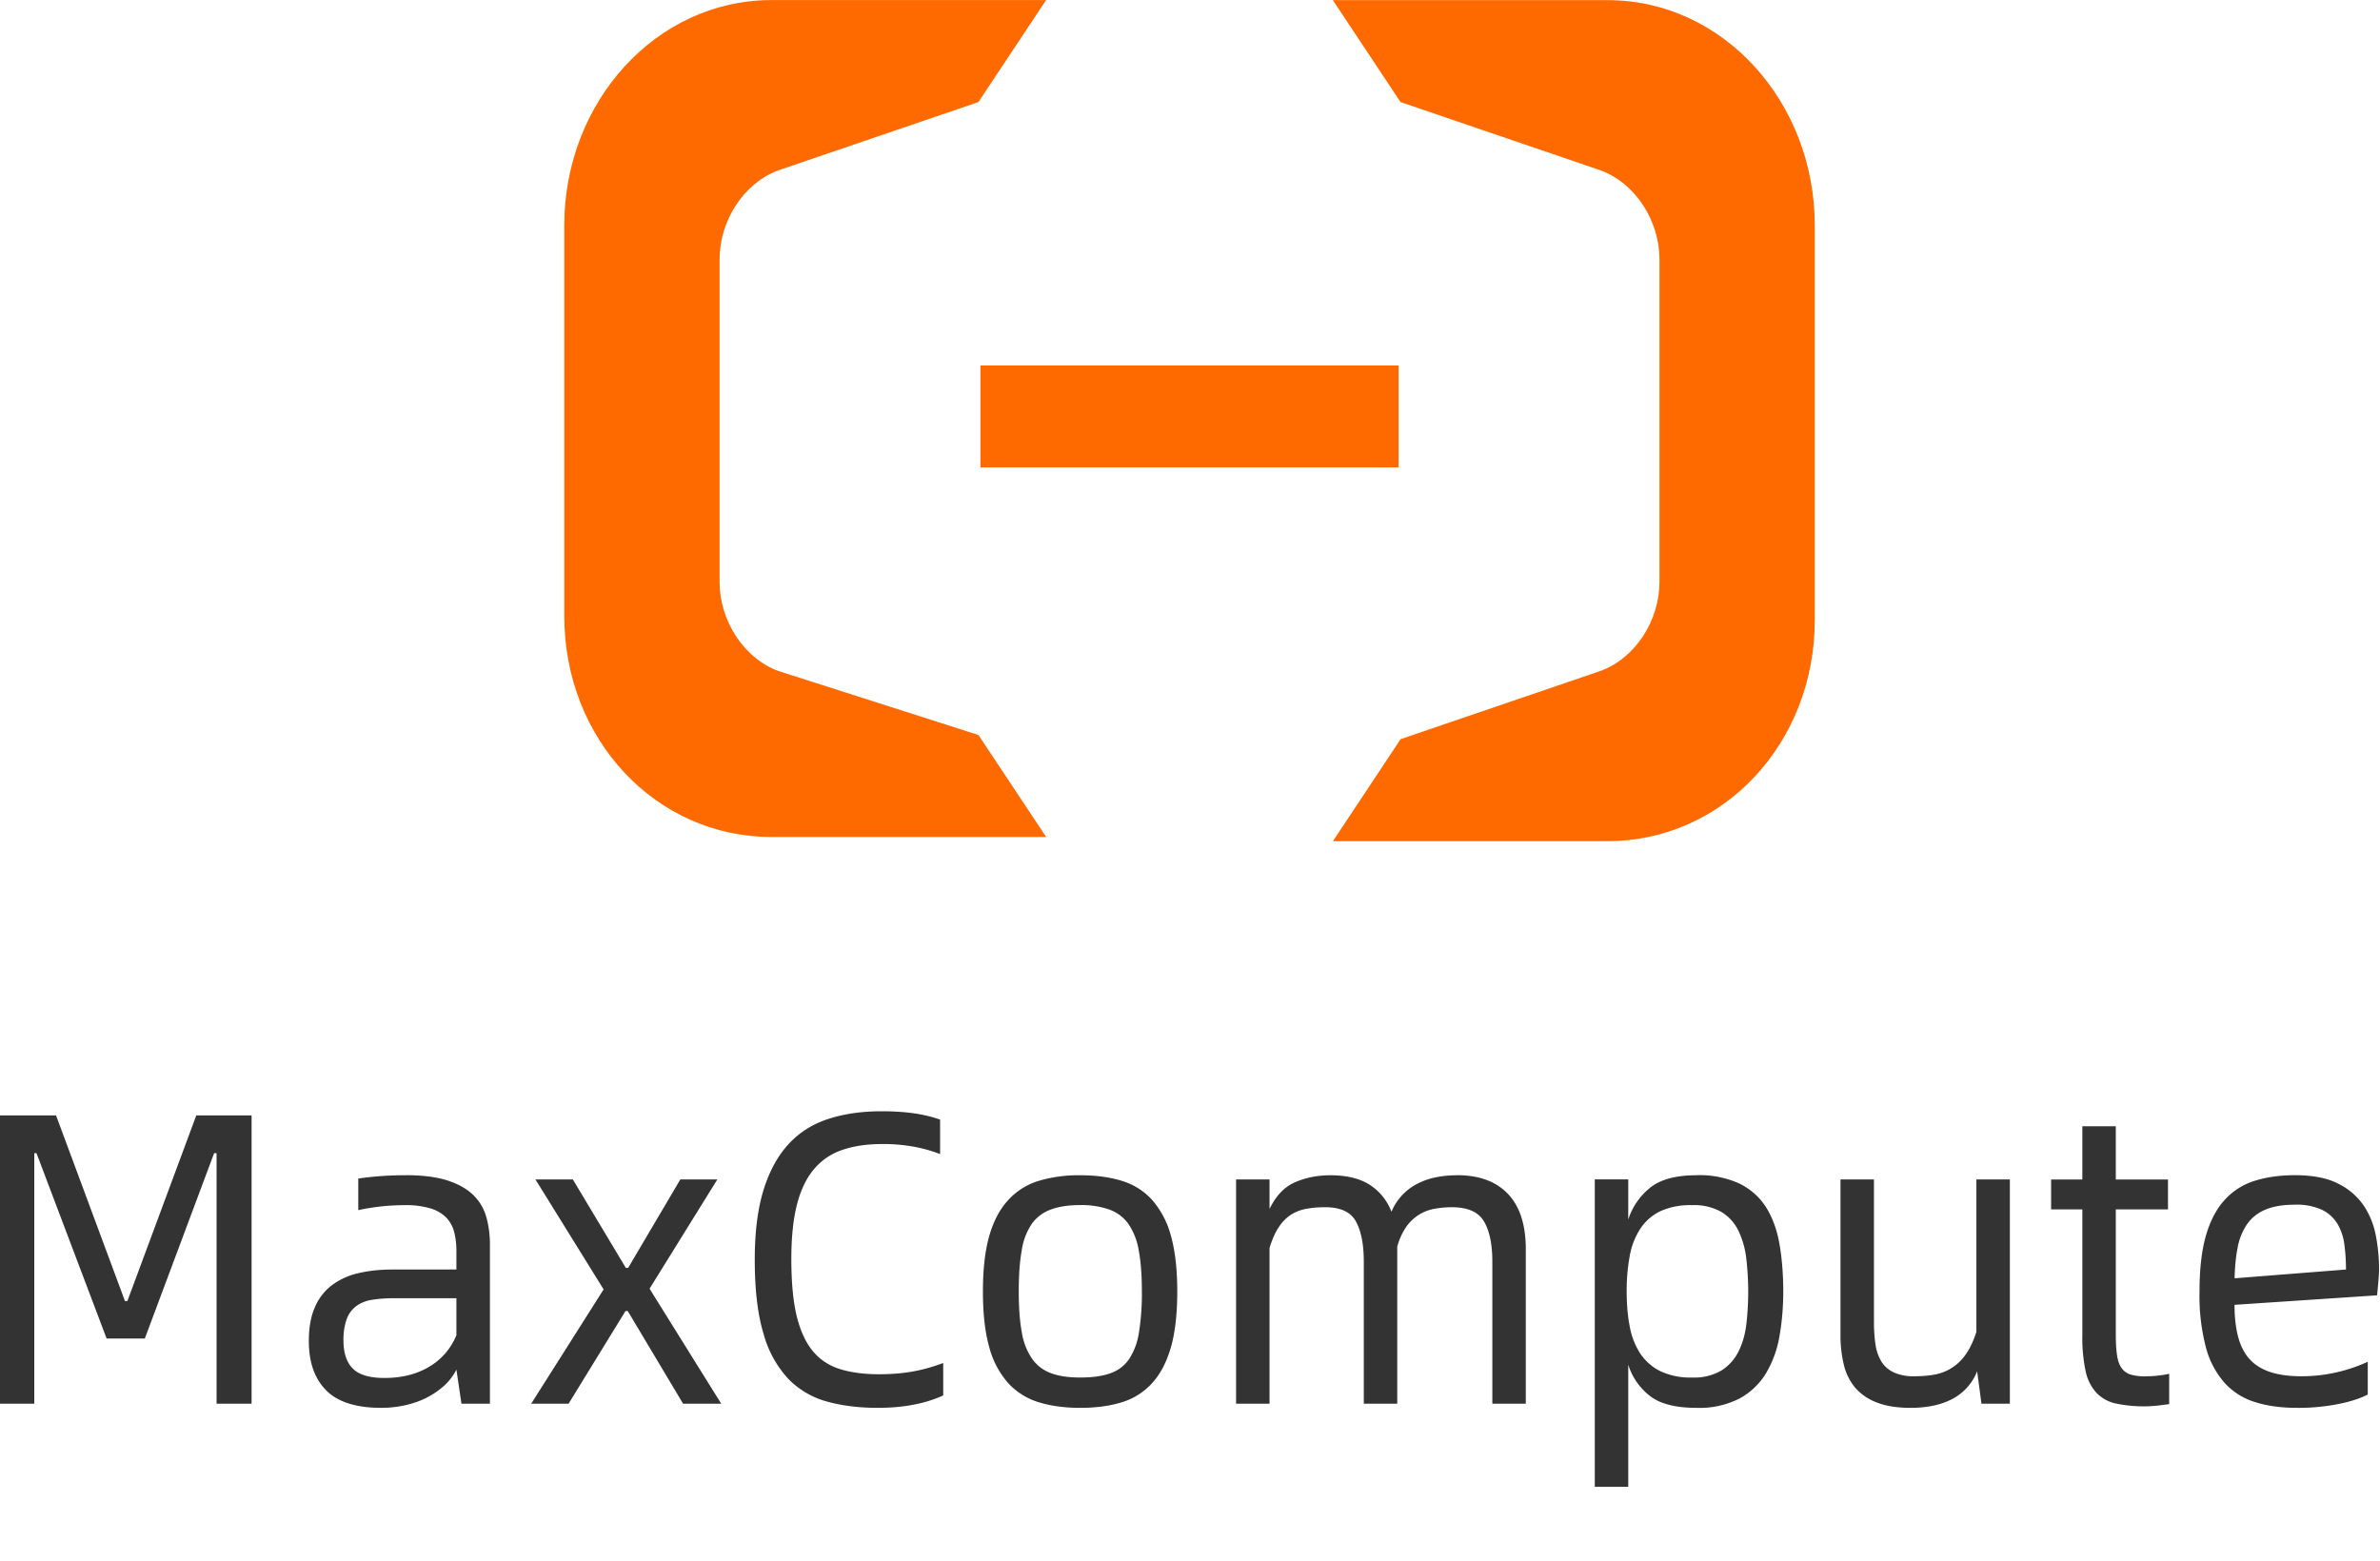<?xml version="1.0" standalone="no"?><!DOCTYPE svg PUBLIC "-//W3C//DTD SVG 1.1//EN" "http://www.w3.org/Graphics/SVG/1.1/DTD/svg11.dtd"><svg t="1729583689781" class="icon" viewBox="0 0 1561 1024" version="1.1" xmlns="http://www.w3.org/2000/svg" p-id="12120" xmlns:xlink="http://www.w3.org/1999/xlink" width="304.883" height="200"><path d="M643.072 239.762h274.237v66.853h-274.237V239.762z" fill="#FF6A00" p-id="12121"></path><path d="M1054.427 0.098h-180.224l44.373 66.853 130.682 44.617c23.454 8.338 39.156 33.451 39.156 58.514V381.806c0 25.064-15.701 50.176-39.205 58.514l-130.584 44.568-44.373 66.901h180.175c75.776 0 135.851-64.122 135.851-144.92V147.797c0-80.847-60.075-147.7-135.851-147.7z m-543.256 440.32c-23.503-8.387-39.205-33.499-39.205-58.514V170.033c0-25.064 15.701-50.176 39.205-58.514l130.584-44.568 44.373-66.901h-180.175C430.178 0.098 370.103 66.999 370.103 147.797v256.341c0 80.847 60.075 144.92 135.851 144.92h180.224l-44.422-66.901-130.584-41.789z" fill="#FF6A00" p-id="12122"></path><path d="M0 731.721h36.766l45.202 121.807h1.56l45.202-121.807h36.279v189.099h-22.967v-164.328H140.434l-45.446 121.563h-25.064l-45.982-121.563h-1.463v164.328H0v-189.099zM266.386 770.926c10.923 0 19.895 1.17 26.965 3.413 7.07 2.292 12.678 5.413 16.872 9.411 4.145 3.998 7.07 8.826 8.68 14.434 1.609 5.656 2.438 11.703 2.438 18.286v104.35h-18.676l-3.316-22.333a37.059 37.059 0 0 1-8.143 10.63c-3.413 3.072-7.314 5.705-11.654 7.899-4.34 2.146-9.07 3.803-14.141 4.876-5.12 1.122-10.24 1.658-15.36 1.658-16.482 0-28.574-3.852-36.084-11.459-7.607-7.607-11.41-18.432-11.41-32.427 0-8.728 1.317-16.091 3.95-22.089a35.889 35.889 0 0 1 11.118-14.434 46.08 46.08 0 0 1 17.262-7.899c6.729-1.609 14.141-2.438 22.333-2.438h42.13v-12.239c0-4.389-0.488-8.436-1.414-12.142a21.358 21.358 0 0 0-5.071-9.509 24.137 24.137 0 0 0-10.338-6.144 55.979 55.979 0 0 0-17.115-2.194 146.773 146.773 0 0 0-30.427 3.267v-20.724a212.114 212.114 0 0 1 31.403-2.146z m-14.287 133.022c11.557 0 21.455-2.536 29.647-7.509a42.423 42.423 0 0 0 17.603-20.578v-24.235h-40.619c-5.608 0-10.533 0.341-14.824 1.073a23.308 23.308 0 0 0-10.435 4.242 18.773 18.773 0 0 0-6.144 8.582 40.082 40.082 0 0 0-2.048 13.897c0 8.192 2.048 14.287 6.144 18.383 4.096 4.096 10.971 6.144 20.675 6.144zM395.947 845.922l-44.763-72.216h24.527l34.767 58.027h1.512l34.231-58.027h24.283l-44.471 71.68 47.006 75.435h-25.015l-36.279-60.757h-1.512l-37.303 60.757h-24.527l47.494-74.947zM575.732 923.55c-12.288 0-23.357-1.365-33.207-4.096a55.93 55.93 0 0 1-25.405-14.824 70.705 70.705 0 0 1-16.335-29.745c-3.852-12.581-5.754-28.77-5.754-48.616 0-18.139 1.95-33.451 5.851-45.934 3.901-12.434 9.46-22.43 16.579-30.086 7.168-7.656 15.896-13.068 26.185-16.335 10.338-3.316 21.845-4.925 34.621-4.925 8.192 0 15.262 0.488 21.309 1.365 6.046 0.878 11.703 2.243 17.018 4.096v22.626a95.671 95.671 0 0 0-16.872-4.779 111.47 111.47 0 0 0-20.968-1.804c-10.045 0-18.822 1.268-26.283 3.852a41.009 41.009 0 0 0-18.627 12.678c-4.974 5.851-8.68 13.605-11.118 23.113-2.438 9.557-3.706 21.455-3.706 35.596 0 15.116 1.122 27.453 3.413 37.205 2.341 9.704 5.851 17.408 10.484 23.162 4.681 5.705 10.679 9.704 17.896 11.995 7.217 2.243 15.799 3.413 25.649 3.413 8.338 0 15.75-0.634 22.235-1.804s13.117-3.023 19.944-5.559v21.26a82.651 82.651 0 0 1-18.383 5.851c-7.314 1.512-15.506 2.292-24.527 2.292zM708.51 923.55c-10.191 0-19.261-1.219-27.16-3.657a44.861 44.861 0 0 1-20.041-12.532 57.539 57.539 0 0 1-12.434-23.454c-2.779-9.752-4.194-21.943-4.194-36.669s1.414-26.917 4.194-36.62c2.828-9.752 6.973-17.554 12.434-23.406a44.763 44.763 0 0 1 19.992-12.581 91.672 91.672 0 0 1 27.258-3.657c10.24 0 19.261 1.219 27.209 3.657a43.886 43.886 0 0 1 19.895 12.532 58.514 58.514 0 0 1 12.288 23.406c2.779 9.752 4.194 21.943 4.194 36.669s-1.414 26.965-4.194 36.669c-2.828 9.752-6.924 17.554-12.288 23.406a44.032 44.032 0 0 1-19.895 12.581c-7.948 2.438-17.018 3.657-27.209 3.657z m0-19.895c7.851 0 14.385-0.878 19.602-2.731a24.674 24.674 0 0 0 12.386-9.265 43.301 43.301 0 0 0 6.485-17.408 159.451 159.451 0 0 0 1.95-27.014c0-10.728-0.683-19.7-2.048-26.965a43.544 43.544 0 0 0-6.827-17.457 26.283 26.283 0 0 0-12.483-9.362 55.491 55.491 0 0 0-19.017-2.926c-7.656 0-14.141 0.975-19.31 2.926a26.185 26.185 0 0 0-12.483 9.362 41.886 41.886 0 0 0-6.632 17.457c-1.317 7.314-1.95 16.286-1.95 26.965 0 10.728 0.683 19.749 2.048 27.014a41.886 41.886 0 0 0 6.924 17.408c3.218 4.389 7.412 7.461 12.483 9.265 5.12 1.853 11.41 2.731 18.92 2.731zM955.538 770.926c7.997 0 14.872 1.219 20.578 3.56a36.474 36.474 0 0 1 14.043 9.947c3.657 4.291 6.339 9.362 8.046 15.262s2.536 12.434 2.536 19.505v101.62h-21.943v-93.135c0-11.508-1.853-20.285-5.51-26.478-3.657-6.193-10.728-9.265-21.065-9.265-4.096 0-7.948 0.39-11.654 1.073a28.672 28.672 0 0 0-18.286 11.849 43.057 43.057 0 0 0-5.851 12.971v102.985h-21.943v-93.135c0-11.313-1.707-20.09-5.12-26.331-3.413-6.29-10.142-9.411-20.187-9.411-4.242 0-8.29 0.293-11.995 0.975a27.794 27.794 0 0 0-10.24 3.803 27.355 27.355 0 0 0-8.143 8.192c-2.389 3.511-4.389 8.094-6.144 13.751v102.156h-21.943v-147.115h21.943v19.358c4.291-8.777 9.899-14.629 16.872-17.554 6.973-3.023 14.629-4.535 23.016-4.535 10.874 0 19.554 2.146 26.039 6.388a36.23 36.23 0 0 1 14.043 17.554 36.376 36.376 0 0 1 18.286-19.017 46.226 46.226 0 0 1 11.995-3.803c4.145-0.78 8.387-1.122 12.629-1.122zM1112.649 770.926a63.39 63.39 0 0 1 28.477 5.608c7.363 3.755 13.166 8.972 17.359 15.701 4.145 6.68 7.07 14.726 8.68 24.088s2.438 19.7 2.438 30.915c0 10.24-0.829 19.895-2.438 29.062a70.997 70.997 0 0 1-8.68 24.235 46.129 46.129 0 0 1-17.359 16.774 57.637 57.637 0 0 1-28.477 6.242c-13.458 0-23.552-2.536-30.232-7.607a41.594 41.594 0 0 1-14.482-20.724v80.116h-21.943v-201.679h21.943v26.429a43.739 43.739 0 0 1 14.58-21.114c6.778-5.364 16.823-7.997 30.135-7.997z m-2.828 132.73a35.206 35.206 0 0 0 19.505-4.779 30.915 30.915 0 0 0 11.118-12.678c2.584-5.218 4.242-11.264 5.022-18.091a187.733 187.733 0 0 0-0.146-42.813 56.564 56.564 0 0 0-5.12-17.944 29.355 29.355 0 0 0-11.118-12.288 36.328 36.328 0 0 0-19.261-4.486 47.592 47.592 0 0 0-20.675 3.901 32.817 32.817 0 0 0-13.166 11.362 47.787 47.787 0 0 0-7.022 17.847 124.05 124.05 0 0 0-2.048 23.552c0 8.533 0.683 16.286 2.048 23.162a47.787 47.787 0 0 0 7.022 17.749c3.316 4.876 7.704 8.68 13.166 11.41a46.031 46.031 0 0 0 20.675 4.096zM1318.229 773.705v147.115h-18.627l-2.828-21.26a35.06 35.06 0 0 1-18.53 19.261c-3.803 1.707-7.851 2.926-12.093 3.657a75.776 75.776 0 0 1-12.776 1.073c-9.021 0-16.53-1.17-22.479-3.56a34.718 34.718 0 0 1-14.19-9.752 36.815 36.815 0 0 1-7.412-15.116 81.969 81.969 0 0 1-2.146-19.505v-101.912h21.943v93.135c0 5.656 0.341 10.728 1.024 15.116a29.111 29.111 0 0 0 3.95 11.362c1.95 3.072 4.681 5.413 8.192 7.07a31.695 31.695 0 0 0 13.41 2.438c4.242 0 8.436-0.293 12.483-0.975a31.403 31.403 0 0 0 20.821-12.922c2.828-3.803 5.266-8.875 7.314-15.262v-99.962h21.943zM1407.659 902.827a70.754 70.754 0 0 0 15.067-1.609v19.895l-7.656 0.975a88.747 88.747 0 0 1-27.209-1.365 24.82 24.82 0 0 1-12.776-6.973 30.184 30.184 0 0 1-7.168-14.287 105.423 105.423 0 0 1-2.146-23.601V793.356h-20.48v-19.602h20.48v-34.914h21.943v34.914h34.231v19.602h-34.231v81.237c0 5.803 0.244 10.533 0.78 14.141 0.488 3.608 1.463 6.485 2.926 8.582 1.463 2.097 3.413 3.56 5.998 4.389a34.621 34.621 0 0 0 10.24 1.17zM1560.381 832.512c0 2.048-0.146 4.535-0.39 7.509l-0.878 9.704-93.525 6.242c0 7.997 0.78 14.97 2.341 20.87 1.512 5.851 3.998 10.728 7.363 14.58 3.413 3.803 7.948 6.68 13.556 8.582 5.608 1.902 12.581 2.828 20.968 2.828a103.863 103.863 0 0 0 43.154-9.509v21.504a55.637 55.637 0 0 1-7.899 3.267 89.576 89.576 0 0 1-11.02 2.877 132.876 132.876 0 0 1-27.55 2.584c-10.24 0-19.31-1.219-27.209-3.706a44.715 44.715 0 0 1-20.09-12.532 57.344 57.344 0 0 1-12.386-23.406 134.095 134.095 0 0 1-4.194-36.669c0-14.726 1.414-26.917 4.194-36.669 2.828-9.704 6.924-17.554 12.288-23.406a44.032 44.032 0 0 1 19.651-12.532c7.753-2.438 16.579-3.706 26.429-3.706 11.752 0 21.26 1.853 28.477 5.608a43.349 43.349 0 0 1 16.725 14.434c3.901 5.9 6.583 12.532 7.948 19.895 1.365 7.363 2.048 14.629 2.048 21.65z m-21.699 0.293c0-5.608-0.341-11.02-1.024-16.189a35.645 35.645 0 0 0-4.486-13.653 24.186 24.186 0 0 0-10.094-9.265 39.497 39.497 0 0 0-17.847-3.413c-8.046 0-14.531 1.122-19.554 3.316a27.307 27.307 0 0 0-11.898 9.509 40.18 40.18 0 0 0-6.144 15.262c-1.17 5.998-1.853 12.727-1.999 20.187l73.045-5.754z" fill="#333333" p-id="12123"></path></svg>

